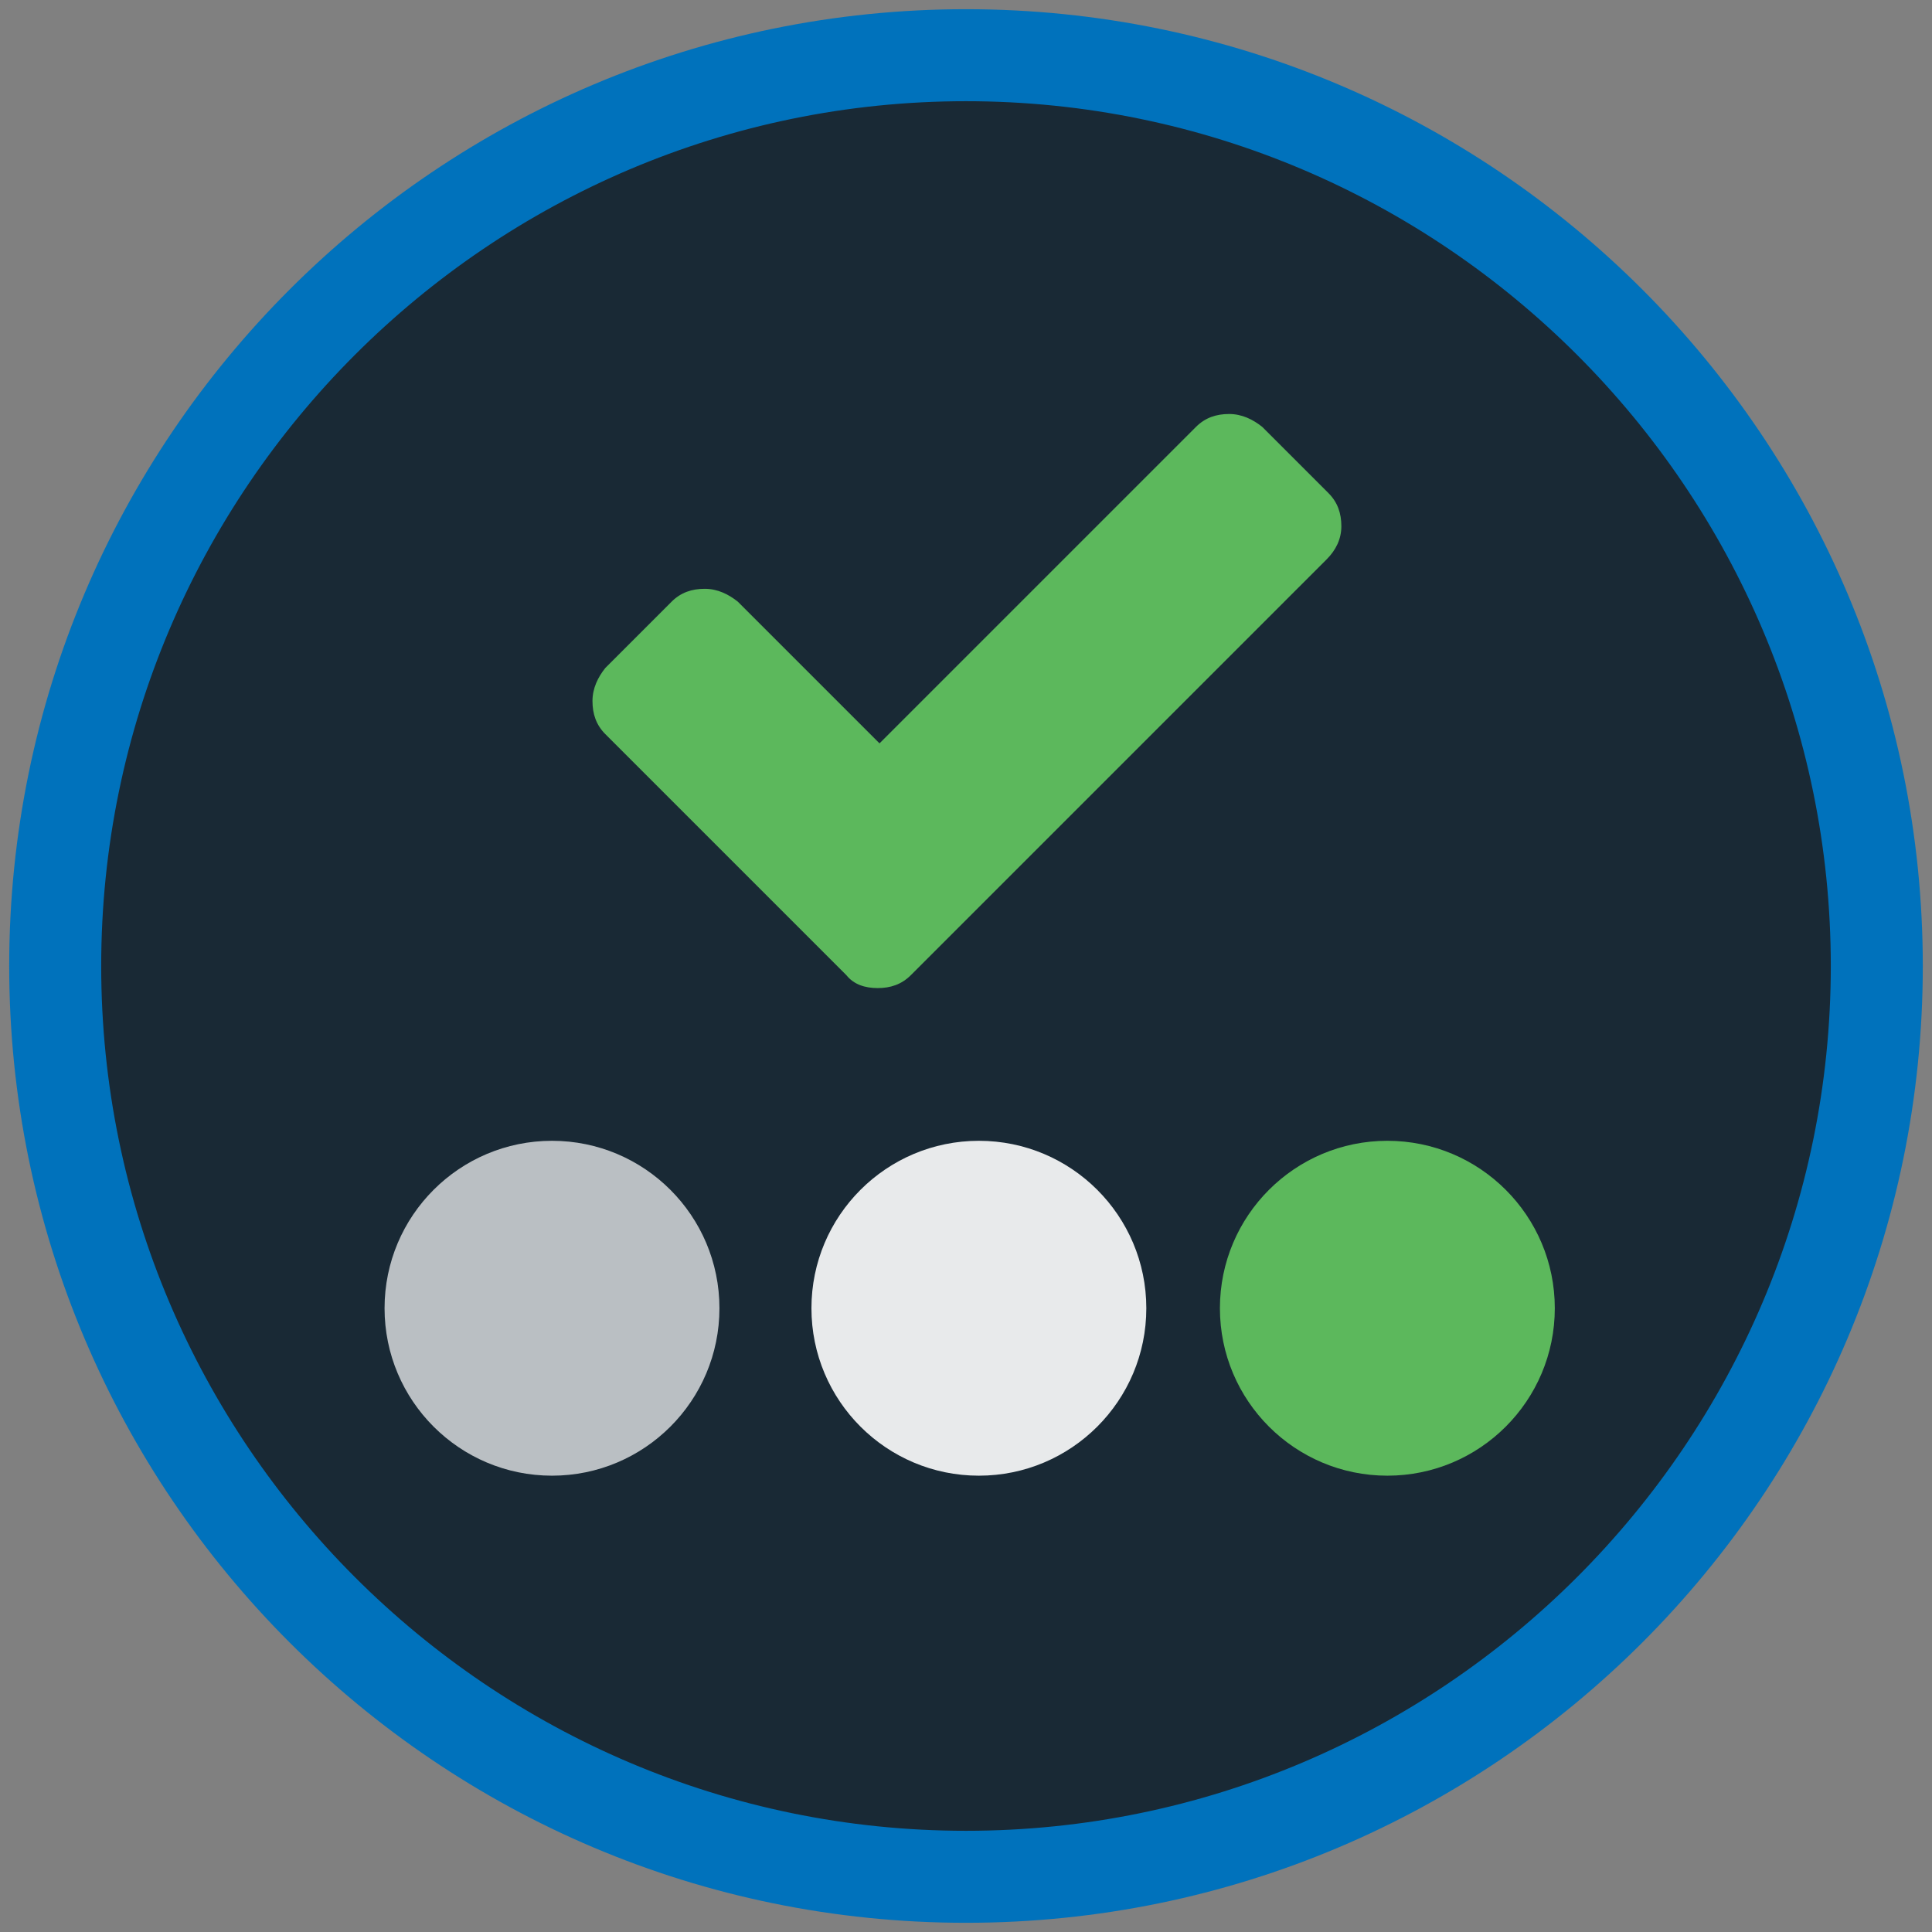 <?xml version="1.0" encoding="utf-8"?>
<!-- Generator: Adobe Illustrator 23.0.0, SVG Export Plug-In . SVG Version: 6.00 Build 0)  -->
<svg version="1.1" id="Layer_1" xmlns="http://www.w3.org/2000/svg" xmlns:xlink="http://www.w3.org/1999/xlink" x="0px" y="0px"
	 viewBox="0 0 105 105" style="enable-background:new 0 0 105 105;" xml:space="preserve">
<rect x="0" y="0" width="105" height="105" fill="#808080" stroke="none"/>
<style type="text/css">
	.st0{fill:#192935;}
	.st1{fill:#0072BC;}
	.st2{fill:#5CB85C;}
	.st3{opacity:0.7;fill:#FFFFFF;enable-background:new    ;}
	.st4{opacity:0.9;fill:#FFFFFF;enable-background:new    ;}
</style>
<g>
	<g>
		<g>
			<g>
				<circle class="st0" cx="52.5" cy="52.5" r="49.5"/>
				<path class="st1" d="M52.5,5.5c25.9,0,47,21.1,47,47s-21.1,47-47,47s-47-21.1-47-47S26.6,5.5,52.5,5.5 M52.5,0.5
					c-28.7,0-52,23.3-52,52s23.3,52,52,52s52-23.3,52-52S81.2,0.5,52.5,0.5L52.5,0.5z"/>
			</g>
		</g>
	</g>
	<g>
		<path class="st2" d="M72.1,30.4l-19,19L49.5,53c-0.5,0.5-1.1,0.7-1.8,0.7S46.4,53.5,46,53l-3.6-3.6l-9.5-9.5
			c-0.5-0.5-0.7-1.1-0.7-1.8s0.3-1.3,0.7-1.8l3.6-3.6c0.5-0.5,1.1-0.7,1.8-0.7s1.3,0.3,1.8,0.7l7.7,7.7L65,23.2
			c0.5-0.5,1.1-0.7,1.8-0.7c0.7,0,1.3,0.3,1.8,0.7l3.6,3.6c0.5,0.5,0.7,1.1,0.7,1.8S72.6,29.9,72.1,30.4z"/>
	</g>
	<circle class="st3" cx="30" cy="71.1" r="9.1"/>
	<circle class="st4" cx="53.2" cy="71.1" r="9.1"/>
	<circle class="st2" cx="75.4" cy="71.1" r="9.1"/>
</g>
</svg>
